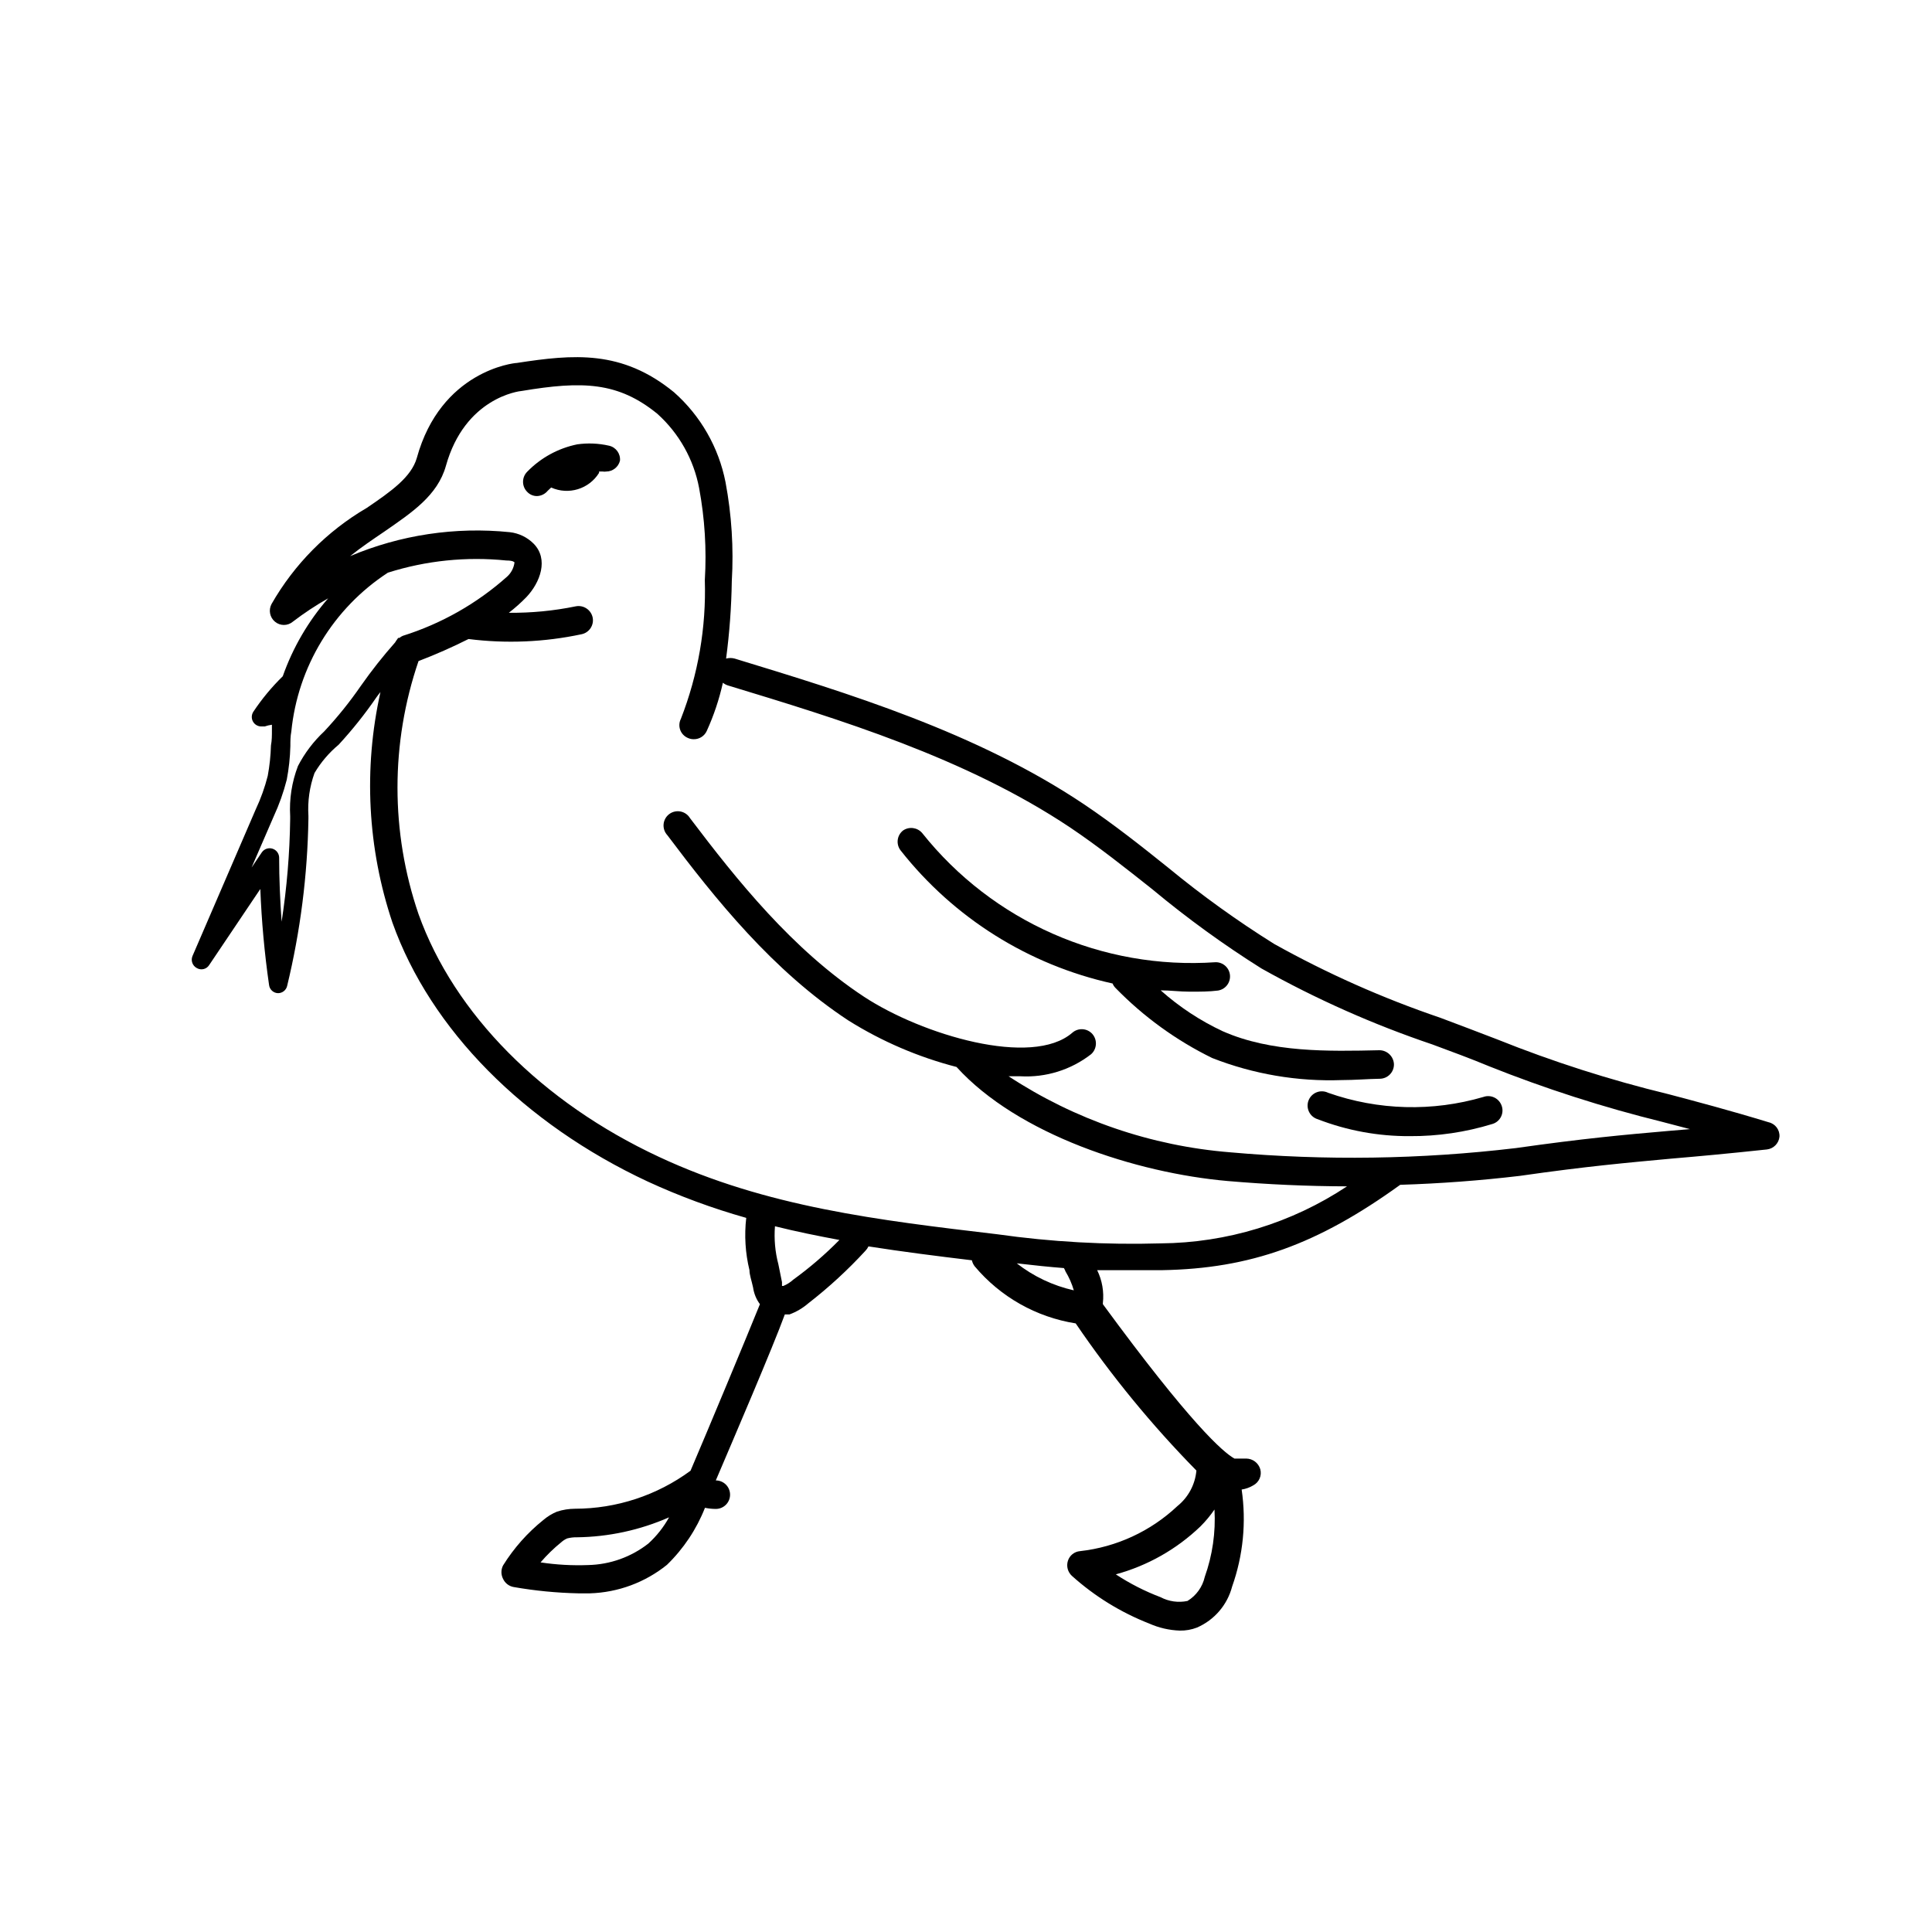 <?xml version="1.0" encoding="UTF-8"?>
<!-- Uploaded to: ICON Repo, www.iconrepo.com, Generator: ICON Repo Mixer Tools -->
<svg fill="#000000" width="800px" height="800px" version="1.1" viewBox="144 144 512 512" xmlns="http://www.w3.org/2000/svg">
 <g>
  <path d="m305.38 262.11c-2.758-0.629-5.609-0.75-8.414-0.352-5.043 1.031-9.66 3.559-13.25 7.254-1.473 1.477-1.473 3.867 0 5.34 0.68 0.723 1.629 1.125 2.621 1.109 1.098-0.043 2.125-0.559 2.82-1.41l0.906-0.855c4.606 2.07 10.035 0.41 12.695-3.883v-0.352h1.008c0.285 0.047 0.574 0.047 0.859 0 1.738 0.004 3.258-1.18 3.676-2.871 0.172-1.875-1.082-3.582-2.922-3.981z"/>
  <path d="m612.71 441.41c-10.73-3.273-19.195-5.492-26.602-7.457v0.004c-15.441-3.746-30.594-8.594-45.344-14.512-5.039-1.965-10.078-3.828-15.113-5.742-15.223-5.172-29.941-11.715-43.98-19.547-9.766-6.102-19.125-12.836-28.016-20.156-7.152-5.742-14.609-11.637-22.418-16.879-28.516-19.094-62.523-29.422-92.551-38.594v0.004c-0.742-0.203-1.523-0.203-2.266 0 0.902-6.797 1.406-13.645 1.512-20.504 0.52-8.785-0.039-17.602-1.664-26.25-1.812-9.223-6.609-17.598-13.652-23.828-13.805-11.285-26.602-10.078-41.664-7.758-0.805 0-20.152 2.117-26.5 25.191-1.461 5.039-6.699 8.766-13.301 13.25v-0.004c-10.477 6.133-19.164 14.906-25.191 25.445-0.848 1.578-0.469 3.535 0.906 4.684 1.367 1.152 3.367 1.152 4.734 0 2.981-2.277 6.109-4.348 9.371-6.195-5.281 6.062-9.367 13.07-12.039 20.656-2.926 2.856-5.543 6.016-7.809 9.422-0.496 0.773-0.531 1.758-0.094 2.566 0.441 0.805 1.289 1.309 2.207 1.312h0.91c0.621-0.219 1.262-0.371 1.914-0.453v1.512c0 1.309 0 2.621-0.25 3.93h-0.004c-0.074 2.719-0.359 5.434-0.855 8.109-0.773 3.051-1.836 6.019-3.176 8.867l-16.773 38.895c-0.488 1.199 0.012 2.57 1.156 3.172 1.129 0.664 2.582 0.309 3.277-0.805l13.551-20.152c0.328 8.516 1.102 17.008 2.316 25.441 0.148 1.207 1.152 2.129 2.367 2.168 1.156 0.004 2.16-0.789 2.422-1.914 3.512-14.527 5.402-29.395 5.641-44.336v-0.754c-0.242-3.852 0.309-7.707 1.613-11.336 1.688-2.852 3.852-5.391 6.398-7.508 3.656-3.969 7.023-8.195 10.074-12.645 0.301-0.453 0.656-0.855 1.008-1.309v-0.004c-4.535 20.281-3.438 41.414 3.176 61.113 10.078 28.312 34.863 53.305 67.66 68.617 8.434 3.887 17.16 7.102 26.098 9.625-0.535 4.633-0.246 9.324 0.855 13.855 0 1.258 0.555 2.719 0.957 4.586v-0.004c0.227 1.609 0.848 3.133 1.816 4.434-3.578 8.867-13.957 33.754-18.391 44.133v0.004c-8.879 6.531-19.609 10.062-30.633 10.074-1.605 0.008-3.203 0.262-4.734 0.758-1.32 0.539-2.543 1.289-3.629 2.215-4.215 3.383-7.824 7.453-10.68 12.043-0.582 1.121-0.582 2.453 0 3.574 0.539 1.156 1.613 1.969 2.871 2.168 5.629 0.98 11.32 1.535 17.031 1.66h3.125-0.004c7.445-0.23 14.609-2.883 20.406-7.555 4.394-4.266 7.832-9.418 10.074-15.113 0.945 0.195 1.906 0.297 2.871 0.301 2.09 0 3.781-1.691 3.781-3.777 0-2.09-1.691-3.781-3.781-3.781 4.637-10.883 15.113-35.266 18.289-43.984h1.211v0.004c1.844-0.676 3.551-1.684 5.039-2.973 5.418-4.203 10.473-8.855 15.113-13.906 0.328-0.34 0.602-0.73 0.805-1.16 9.02 1.41 18.137 2.57 27.406 3.68 0.129 0.59 0.387 1.141 0.758 1.613 6.805 8.098 16.305 13.465 26.75 15.113 9.48 13.926 20.188 26.977 31.992 38.996-0.328 3.691-2.148 7.094-5.035 9.418-7.078 6.672-16.133 10.859-25.797 11.941-1.5 0.117-2.773 1.137-3.223 2.57-0.453 1.418-0.039 2.973 1.059 3.981 6.019 5.414 12.965 9.695 20.504 12.645 2.559 1.137 5.312 1.77 8.109 1.863 1.551 0.027 3.09-0.246 4.535-0.805 4.613-2.004 8.051-6.016 9.32-10.883 2.918-8.23 3.785-17.051 2.519-25.695 1.086-0.164 2.133-0.539 3.074-1.105 1.547-0.816 2.324-2.594 1.863-4.285-0.488-1.656-2-2.801-3.727-2.82h-3.125c-3.074-1.715-11.738-9.371-34.863-40.91v-0.301c0.336-2.988-0.191-6.016-1.512-8.715h8.664 8.516c23.426-0.402 41.211-6.801 63.129-22.621 10.648-0.336 21.211-1.125 31.691-2.367 17.938-2.57 28.414-3.477 40.305-4.586 7.152-0.605 14.812-1.309 25.191-2.418h-0.004c1.762-0.207 3.148-1.609 3.324-3.375 0.117-1.812-1.102-3.438-2.871-3.832zm-146.86 102.63c0.344 6.055-0.531 12.121-2.57 17.832-0.598 2.668-2.254 4.977-4.586 6.398-2.43 0.508-4.957 0.152-7.152-1.008-4.156-1.574-8.129-3.602-11.84-6.043 8.418-2.293 16.125-6.66 22.418-12.695 1.383-1.375 2.629-2.879 3.731-4.484zm-226.21-218.3c-2.938 4.266-6.188 8.309-9.723 12.09-2.824 2.637-5.176 5.738-6.953 9.168-1.629 4.238-2.332 8.773-2.066 13.301v0.809c-0.125 9.094-0.883 18.164-2.266 27.152-0.402-5.644-0.656-11.336-0.656-16.977-0.016-1.094-0.734-2.055-1.777-2.375-1.047-0.324-2.18 0.066-2.809 0.965l-2.719 4.031 5.844-13.504c1.457-3.144 2.621-6.414 3.477-9.773 0.562-2.941 0.883-5.922 0.957-8.918 0-1.258 0-2.57 0.25-3.828 1.711-17.191 11.125-32.68 25.594-42.117 10.133-3.211 20.816-4.305 31.387-3.227 1.715 0 2.117 0.402 2.168 0.504-0.18 1.457-0.875 2.797-1.965 3.777-7.988 7.121-17.398 12.461-27.609 15.672-0.328 0.133-0.637 0.32-0.906 0.551h-0.301c-0.145 0.129-0.266 0.285-0.355 0.457 0 0-0.352 0.453-0.504 0.754-3.234 3.656-6.262 7.488-9.066 11.488zm76.176 227.32c-4.555 3.566-10.141 5.562-15.922 5.695-4.227 0.164-8.461-0.074-12.645-0.707 1.664-1.941 3.504-3.731 5.492-5.34 0.461-0.418 0.988-0.758 1.562-1.008 0.836-0.219 1.703-0.32 2.566-0.301 8.418-0.102 16.73-1.902 24.438-5.293-1.438 2.606-3.293 4.953-5.492 6.953zm38.391-69.926c-0.773 0.699-1.656 1.262-2.621 1.66h-0.352c-0.02-0.336-0.02-0.672 0-1.008l-0.957-4.734c-0.867-3.285-1.172-6.691-0.906-10.078 5.644 1.41 11.387 2.57 17.078 3.629-3.781 3.844-7.875 7.367-12.242 10.531zm72.145-2.215v-0.004c0.957 1.574 1.703 3.269 2.219 5.039-5.508-1.238-10.672-3.68-15.117-7.156 4.734 0.555 8.715 0.957 12.496 1.258 0.301 0.559 0.301 0.559 0.402 0.859zm160.06-37.234c-12.191 1.059-22.723 2.016-40.809 4.586v-0.004c-25.082 2.973-50.41 3.348-75.57 1.109-20.961-1.68-41.164-8.609-58.742-20.152h3.125-0.004c6.75 0.379 13.406-1.699 18.742-5.844 1.551-1.387 1.707-3.758 0.352-5.34-0.66-0.758-1.594-1.219-2.594-1.285-1.004-0.066-1.992 0.27-2.746 0.934-10.68 9.27-39.801 0.555-55.168-9.523-18.992-12.496-33.754-30.984-46.148-47.359-0.551-0.914-1.469-1.551-2.519-1.754-1.051-0.199-2.137 0.051-2.992 0.699-0.852 0.645-1.391 1.621-1.484 2.688-0.09 1.066 0.273 2.121 1.004 2.902 12.695 16.879 27.961 35.973 48.012 49.121 8.855 5.539 18.504 9.684 28.617 12.293 16.273 17.938 47.66 28.113 71.895 30.23 10.547 0.906 21.074 1.379 31.59 1.41h-0.004c-14.66 9.727-31.832 14.977-49.422 15.113-14.469 0.422-28.945-0.387-43.277-2.418-31.438-3.727-61.164-7.203-89.629-20.504-31.035-14.461-54.262-37.887-63.73-64.336-7.434-21.734-7.434-45.324 0-67.059 4.512-1.723 8.934-3.676 13.25-5.844 9.977 1.258 20.09 0.832 29.926-1.262 2.043-0.402 3.375-2.387 2.973-4.434-0.43-2.051-2.43-3.375-4.484-2.969-5.832 1.195-11.777 1.77-17.734 1.711 1.641-1.27 3.188-2.648 4.637-4.133 3.727-3.93 5.945-10.078 1.965-14.156-1.703-1.719-3.945-2.805-6.348-3.074-14.418-1.473-28.973 0.711-42.32 6.352 3.023-2.418 6.098-4.484 9.07-6.5 7.254-5.039 14.105-9.523 16.324-17.434 5.039-18.035 19.348-19.801 20.152-19.852 16.02-2.672 25.492-2.418 35.922 6.098h-0.004c5.727 5.168 9.602 12.07 11.031 19.648 1.5 8.035 2.008 16.227 1.512 24.387 0.387 12.559-1.773 25.07-6.348 36.777-0.457 0.902-0.523 1.957-0.18 2.91 0.344 0.953 1.066 1.723 1.996 2.129 0.5 0.238 1.055 0.359 1.609 0.352 1.469 0.016 2.812-0.832 3.426-2.168 1.871-4.106 3.305-8.391 4.285-12.797 0.391 0.312 0.832 0.551 1.309 0.707 29.523 8.969 62.977 19.145 90.688 37.633 7.508 5.039 14.863 10.883 21.914 16.473v0.004c9.133 7.598 18.758 14.586 28.816 20.906 14.461 8.105 29.641 14.852 45.344 20.152 5.039 1.863 10.078 3.727 14.812 5.691v0.004c15.004 5.996 30.41 10.945 46.098 14.812l7.305 1.914z"/>
  <path d="m509.73 429.88c1.004-0.027 1.953-0.449 2.644-1.18 0.691-0.727 1.062-1.699 1.035-2.699-0.105-2.047-1.781-3.656-3.828-3.68-13.453 0.301-28.668 0.656-41.562-5.039h-0.004c-5.969-2.797-11.5-6.445-16.422-10.828 2.57 0 5.039 0.352 7.758 0.352s5.039 0 7.457-0.301v-0.004c1.949-0.32 3.32-2.086 3.148-4.055s-1.828-3.473-3.805-3.449c-29.984 2.066-59.07-10.742-77.789-34.262-1.27-1.461-3.434-1.742-5.035-0.652-1.637 1.281-1.93 3.644-0.656 5.289 14.086 17.895 33.938 30.355 56.176 35.266 0.188 0.477 0.48 0.906 0.855 1.262 7.394 7.578 16.035 13.832 25.543 18.488 10.93 4.281 22.625 6.273 34.359 5.844 3.426 0 6.852-0.301 10.125-0.352z"/>
  <path d="m537.09 434.71c-13.48 3.949-27.863 3.562-41.113-1.109-0.945-0.469-2.047-0.52-3.031-0.141-0.984 0.379-1.77 1.156-2.156 2.137-0.391 0.984-0.348 2.082 0.109 3.035 0.461 0.953 1.297 1.668 2.309 1.973 7.777 3.008 16.047 4.527 24.383 4.484 7.43 0.047 14.82-1.043 21.918-3.227 1.02-0.301 1.859-1.023 2.312-1.988 0.453-0.961 0.473-2.07 0.055-3.047-0.77-1.875-2.883-2.809-4.785-2.117z"/>
 </g>
</svg>